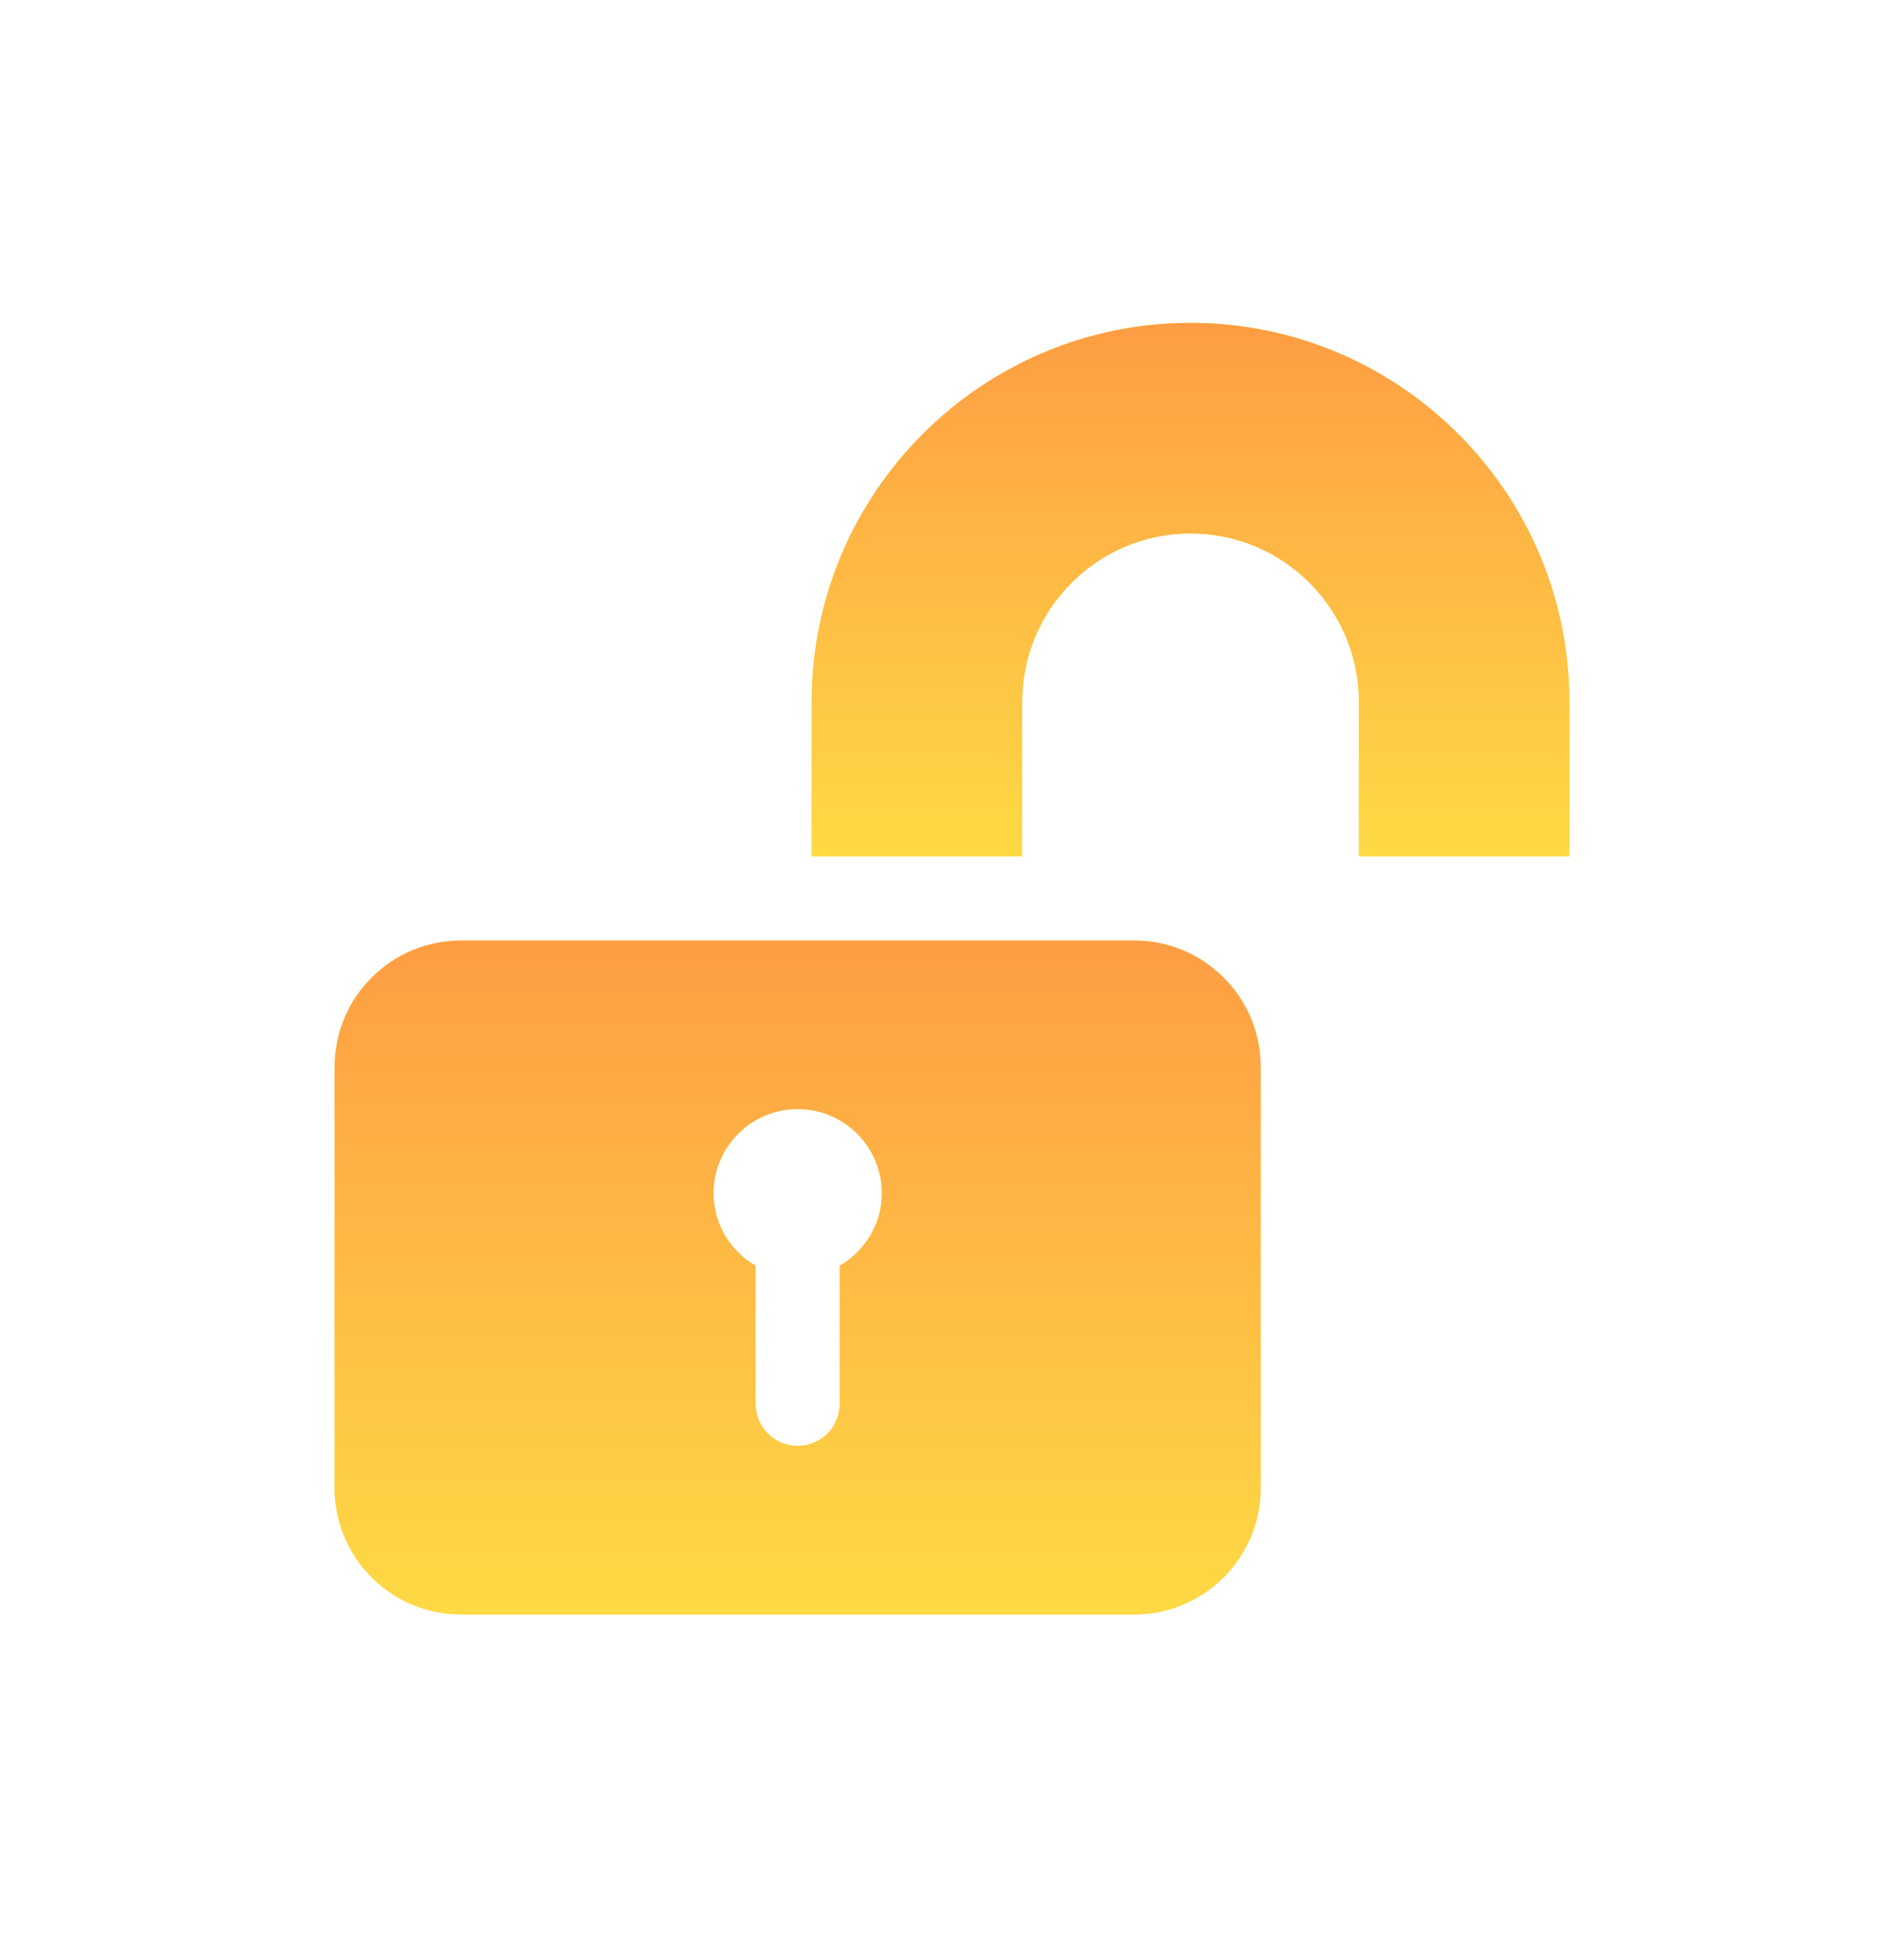<svg width="118" height="120" viewBox="0 0 118 120" fill="none" xmlns="http://www.w3.org/2000/svg">
<g filter="url(#filter0_d)">
<path d="M70.304 53.261H28.565C24.25 53.261 20.739 56.771 20.739 61.087V87.174C20.739 91.489 24.25 95 28.565 95H70.304C74.62 95 78.13 91.489 78.13 87.174V61.087C78.13 56.771 74.62 53.261 70.304 53.261ZM52.043 73.405V81.956C52.043 83.397 50.875 84.565 49.435 84.565C47.995 84.565 46.826 83.397 46.826 81.956V73.405C45.274 72.5 44.217 70.835 44.217 68.913C44.217 66.036 46.557 63.695 49.434 63.695C52.312 63.695 54.652 66.036 54.652 68.913C54.652 70.835 53.595 72.5 52.043 73.405Z" fill="#FEDA44"/>
<path d="M70.304 53.261H28.565C24.25 53.261 20.739 56.771 20.739 61.087V87.174C20.739 91.489 24.25 95 28.565 95H70.304C74.62 95 78.13 91.489 78.13 87.174V61.087C78.13 56.771 74.62 53.261 70.304 53.261ZM52.043 73.405V81.956C52.043 83.397 50.875 84.565 49.435 84.565C47.995 84.565 46.826 83.397 46.826 81.956V73.405C45.274 72.5 44.217 70.835 44.217 68.913C44.217 66.036 46.557 63.695 49.434 63.695C52.312 63.695 54.652 66.036 54.652 68.913C54.652 70.835 53.595 72.5 52.043 73.405Z" fill="url(#paint0_linear)"/>
</g>
<g filter="url(#filter1_d)">
<path d="M73.783 15C60.836 15 50.304 25.532 50.304 38.478V48.043H63.348V38.478C63.348 32.724 68.028 28.043 73.783 28.043C79.537 28.043 84.218 32.724 84.218 38.478V48.043H97.261V38.478C97.261 25.532 86.729 15 73.783 15Z" fill="#FEDA44"/>
<path d="M73.783 15C60.836 15 50.304 25.532 50.304 38.478V48.043H63.348V38.478C63.348 32.724 68.028 28.043 73.783 28.043C79.537 28.043 84.218 32.724 84.218 38.478V48.043H97.261V38.478C97.261 25.532 86.729 15 73.783 15Z" fill="url(#paint1_linear)"/>
</g>
<defs>
<filter id="filter0_d" x="0.739" y="38.261" width="97.391" height="81.739" filterUnits="userSpaceOnUse" color-interpolation-filters="sRGB">
<feFlood flood-opacity="0" result="BackgroundImageFix"/>
<feColorMatrix in="SourceAlpha" type="matrix" values="0 0 0 0 0 0 0 0 0 0 0 0 0 0 0 0 0 0 127 0"/>
<feOffset dy="5"/>
<feGaussianBlur stdDeviation="10"/>
<feColorMatrix type="matrix" values="0 0 0 0 1 0 0 0 0 0.71 0 0 0 0 0.271 0 0 0 0.4 0"/>
<feBlend mode="normal" in2="BackgroundImageFix" result="effect1_dropShadow"/>
<feBlend mode="normal" in="SourceGraphic" in2="effect1_dropShadow" result="shape"/>
</filter>
<filter id="filter1_d" x="30.304" y="0" width="86.957" height="73.043" filterUnits="userSpaceOnUse" color-interpolation-filters="sRGB">
<feFlood flood-opacity="0" result="BackgroundImageFix"/>
<feColorMatrix in="SourceAlpha" type="matrix" values="0 0 0 0 0 0 0 0 0 0 0 0 0 0 0 0 0 0 127 0"/>
<feOffset dy="5"/>
<feGaussianBlur stdDeviation="10"/>
<feColorMatrix type="matrix" values="0 0 0 0 1 0 0 0 0 0.71 0 0 0 0 0.271 0 0 0 0.4 0"/>
<feBlend mode="normal" in2="BackgroundImageFix" result="effect1_dropShadow"/>
<feBlend mode="normal" in="SourceGraphic" in2="effect1_dropShadow" result="shape"/>
</filter>
<linearGradient id="paint0_linear" x1="49.435" y1="53.261" x2="49.435" y2="95" gradientUnits="userSpaceOnUse">
<stop stop-color="#FE9D44"/>
<stop offset="1" stop-color="#FEDA44"/>
</linearGradient>
<linearGradient id="paint1_linear" x1="73.783" y1="15" x2="73.783" y2="48.043" gradientUnits="userSpaceOnUse">
<stop stop-color="#FE9D44"/>
<stop offset="1" stop-color="#FEDA44"/>
</linearGradient>
</defs>
</svg>
